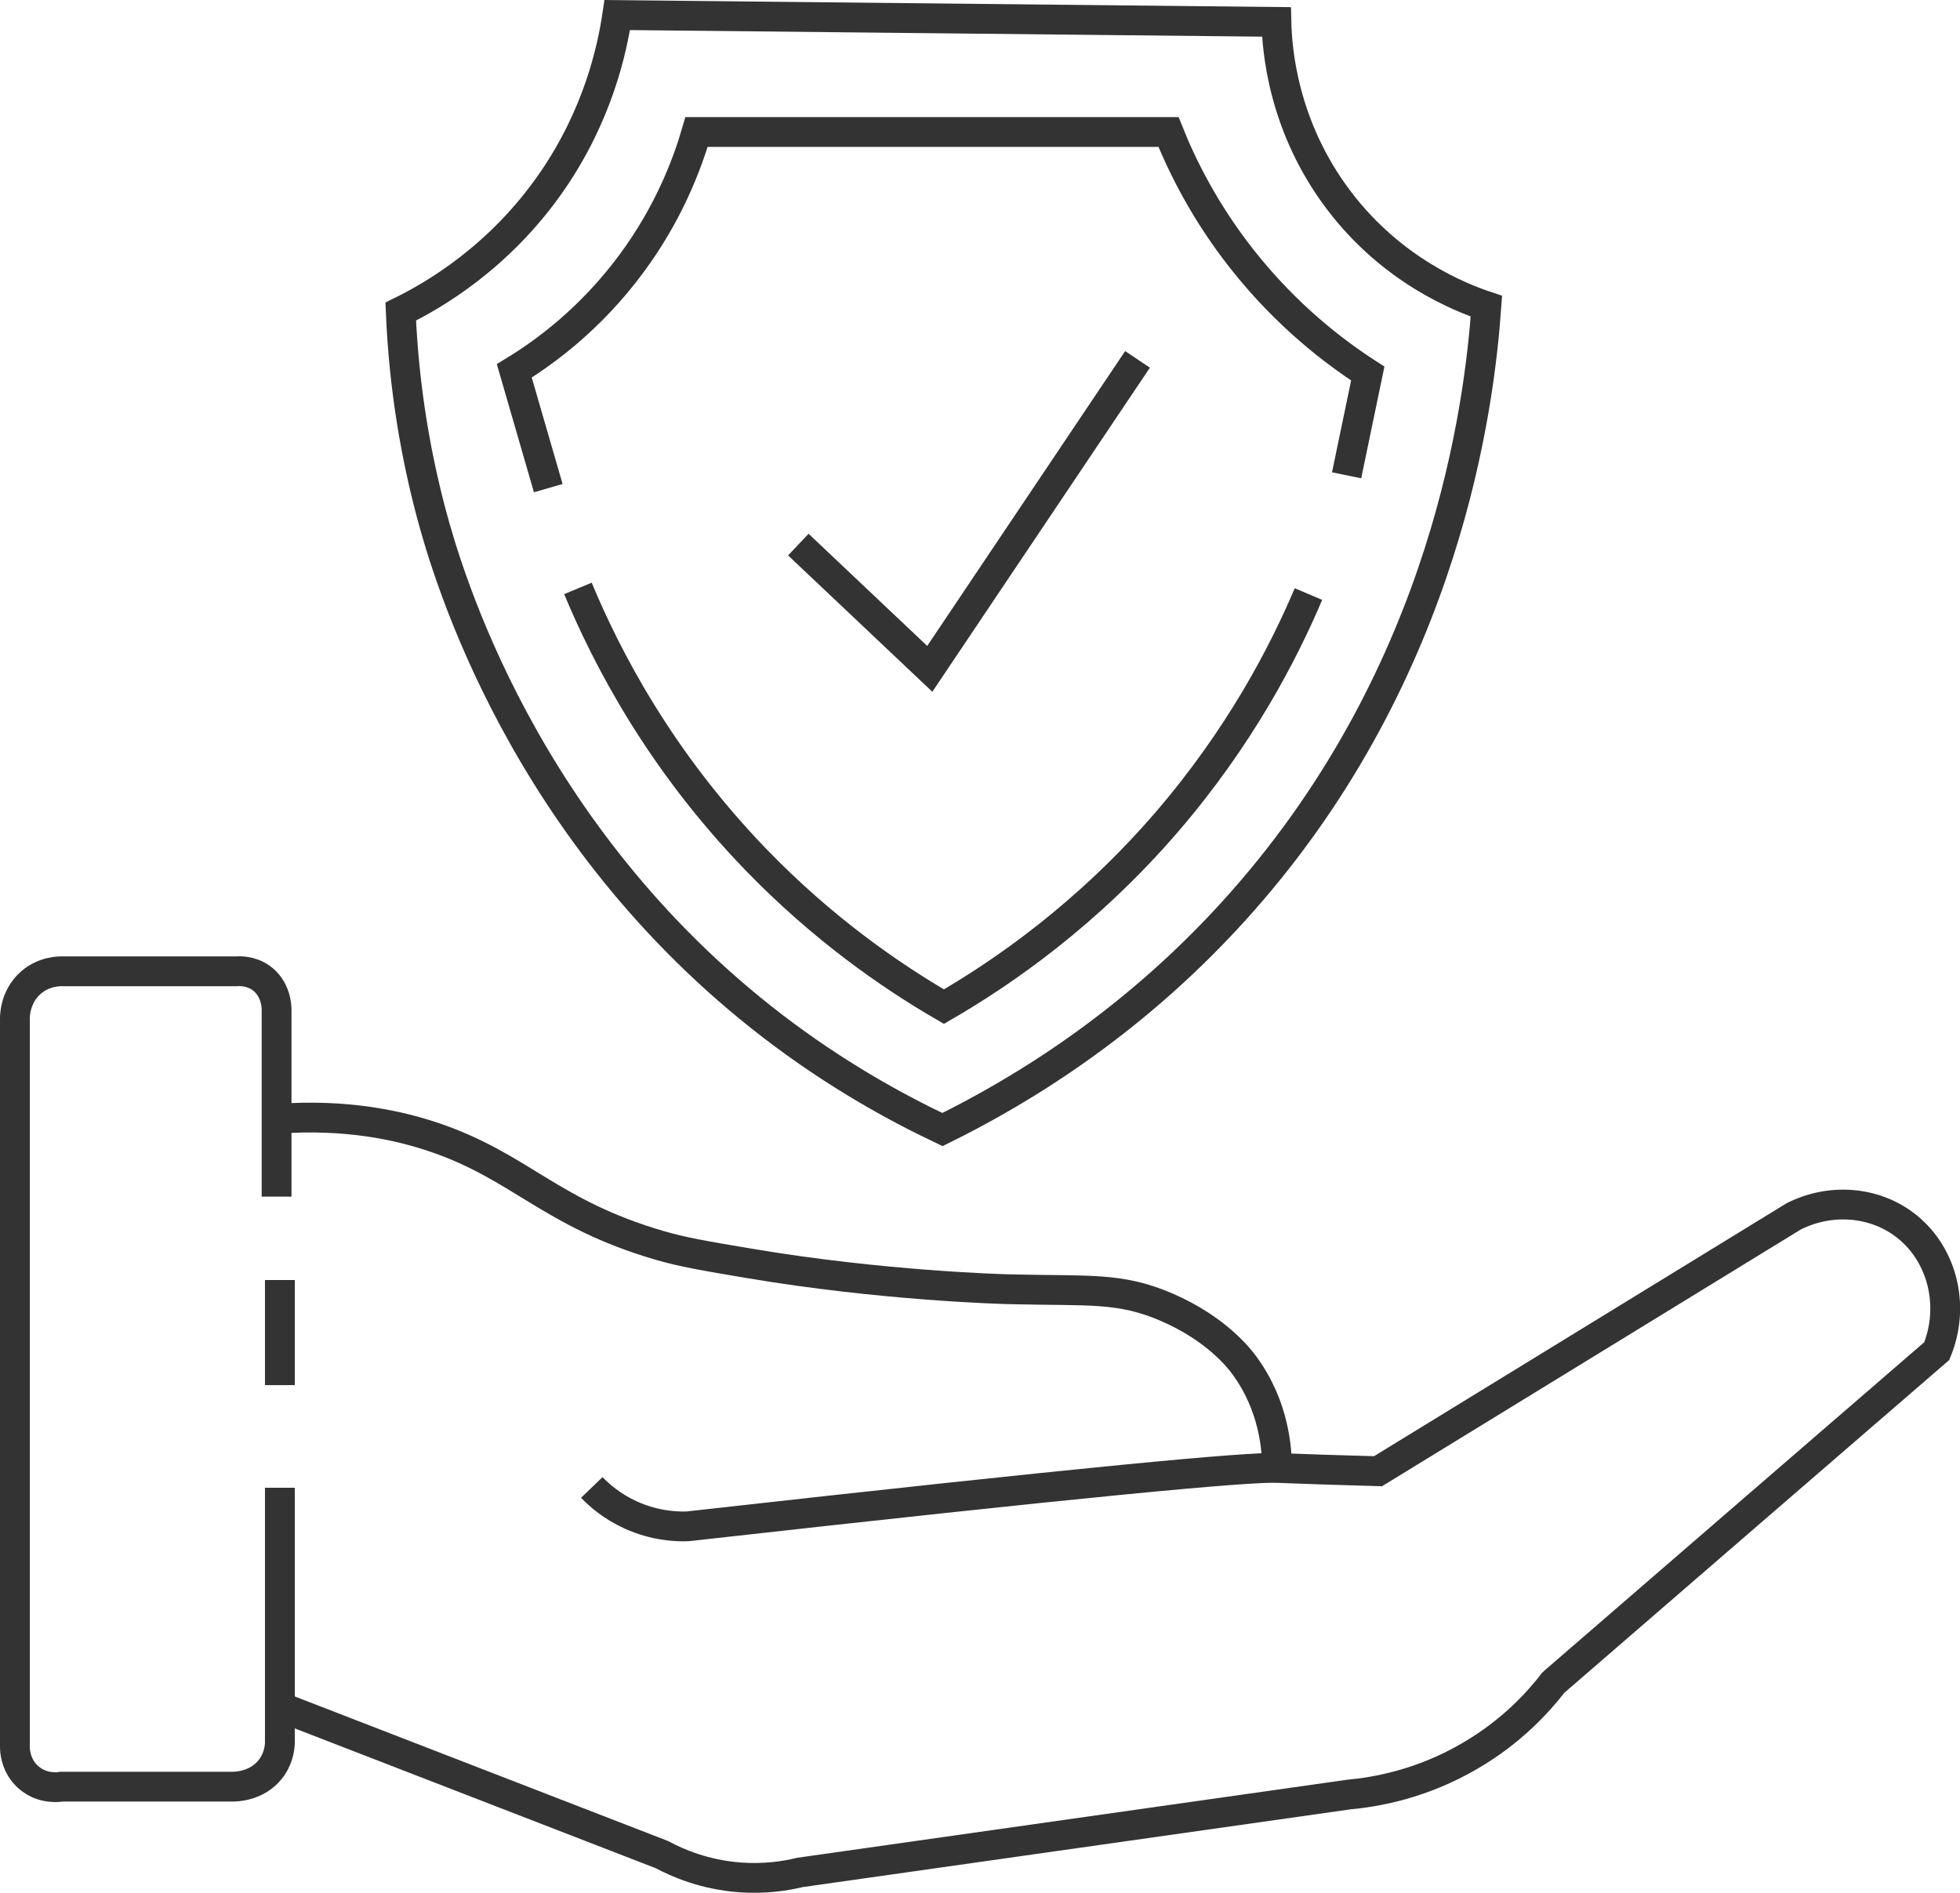 <?xml version="1.0" encoding="UTF-8"?> <svg xmlns="http://www.w3.org/2000/svg" xmlns:xlink="http://www.w3.org/1999/xlink" version="1.1" id="Слой_1" x="0px" y="0px" viewBox="0 0 131.52 127.03" style="enable-background:new 0 0 131.52 127.03;" xml:space="preserve"> <style type="text/css"> .st0{fill:none;stroke:#333333;stroke-width:2;stroke-miterlimit:10;} </style> <g> <path class="st0" d="M18.78,85.91c0,2.35,0,4.7,0,7.05"></path> <path class="st0" d="M18.78,99.85c0,5.73,0,11.46,0,17.18c-0.02,0.3-0.1,1.05-0.66,1.74c-0.91,1.13-2.31,1.14-2.5,1.14 c-3.83,0-7.66,0-11.49,0c-0.16,0.03-1.21,0.19-2.13-0.55c-0.98-0.78-1-1.94-1-2.09c0-16.25,0-32.51,0-48.76 c-0.01-0.18-0.05-1.57,1.06-2.55c0.91-0.8,1.97-0.78,2.21-0.77c3.87,0,7.73,0,11.6,0c0.23-0.02,0.95-0.04,1.63,0.43 c1.04,0.73,1.06,1.99,1.06,2.12c0,4.19,0,8.38,0,12.57"></path> <path class="st0" d="M18.56,75.09c4.72-0.35,8.2,0.45,10.46,1.2c5.91,1.97,7.89,5.16,15.26,7.3c1.54,0.45,3.02,0.7,5.99,1.2 c8.87,1.5,16.93,1.73,17.55,1.74c5.25,0.13,7.3-0.16,10.46,1.2c3.35,1.45,4.88,3.44,5.23,3.92c2.01,2.74,2.18,5.68,2.18,6.87"></path> <path class="st0" d="M39.71,99.83c0.5,0.52,1.36,1.28,2.62,1.85c1.59,0.72,3.03,0.79,3.81,0.76c26.92-3.02,37.58-4,39.57-3.92 c0.06,0,1.32,0.05,3.05,0.11c1.5,0.05,2.77,0.08,3.71,0.11c9.3-5.7,18.6-11.41,27.9-17.11c2.44-1.22,5.32-1.01,7.41,0.55 c2.51,1.87,3.46,5.39,2.18,8.5c-8.57,7.41-17.15,14.82-25.72,22.24c-1.01,1.31-2.79,3.28-5.56,4.9c-3.31,1.95-6.43,2.46-8.17,2.62 c-12.28,1.74-24.56,3.49-36.84,5.23c-0.98,0.24-2.37,0.45-4.03,0.33c-2.37-0.18-4.19-0.97-5.23-1.53 c-8.54-3.31-17.07-6.61-25.61-9.92"></path> <path class="st0" d="M26.89,20.91c0.22,5.31,1.07,9.85,2.04,13.51c1.08,4.06,6.15,21.58,22.92,34.45c4.2,3.22,8.2,5.43,11.39,6.94 c5.4-2.66,13.1-7.34,20.15-15.34c13.7-15.53,15.88-33.26,16.35-39.92c-1.74-0.58-6.31-2.37-9.89-7.09 c-3.79-4.99-4.16-10.19-4.2-11.99C70.9,1.32,56.16,1.16,41.42,1.01c-0.35,2.35-1.3,6.68-4.36,11.14 C33.52,17.29,29.07,19.84,26.89,20.91z"></path> <path class="st0" d="M36.79,32.76c-0.76-2.62-1.52-5.25-2.28-7.87c2-1.22,5.11-3.47,7.87-7.21c2.5-3.38,3.73-6.66,4.36-8.82 c10.56,0,21.12,0,31.67,0c0.92,2.3,2.44,5.37,4.93,8.53c2.97,3.77,6.16,6.21,8.44,7.68c-0.47,2.28-0.95,4.55-1.42,6.83"></path> <path class="st0" d="M87.8,39.87c-1.7,4.01-4.6,9.59-9.48,15.27c-5.37,6.24-11.03,10.13-14.98,12.42 c-3.59-2.08-8.13-5.23-12.61-9.86c-6.46-6.68-10.02-13.57-11.95-18.21"></path> <path class="st0" d="M53.57,36.55c2.94,2.78,5.88,5.56,8.82,8.34c4.65-6.92,9.29-13.84,13.94-20.77"></path> </g> </svg> 